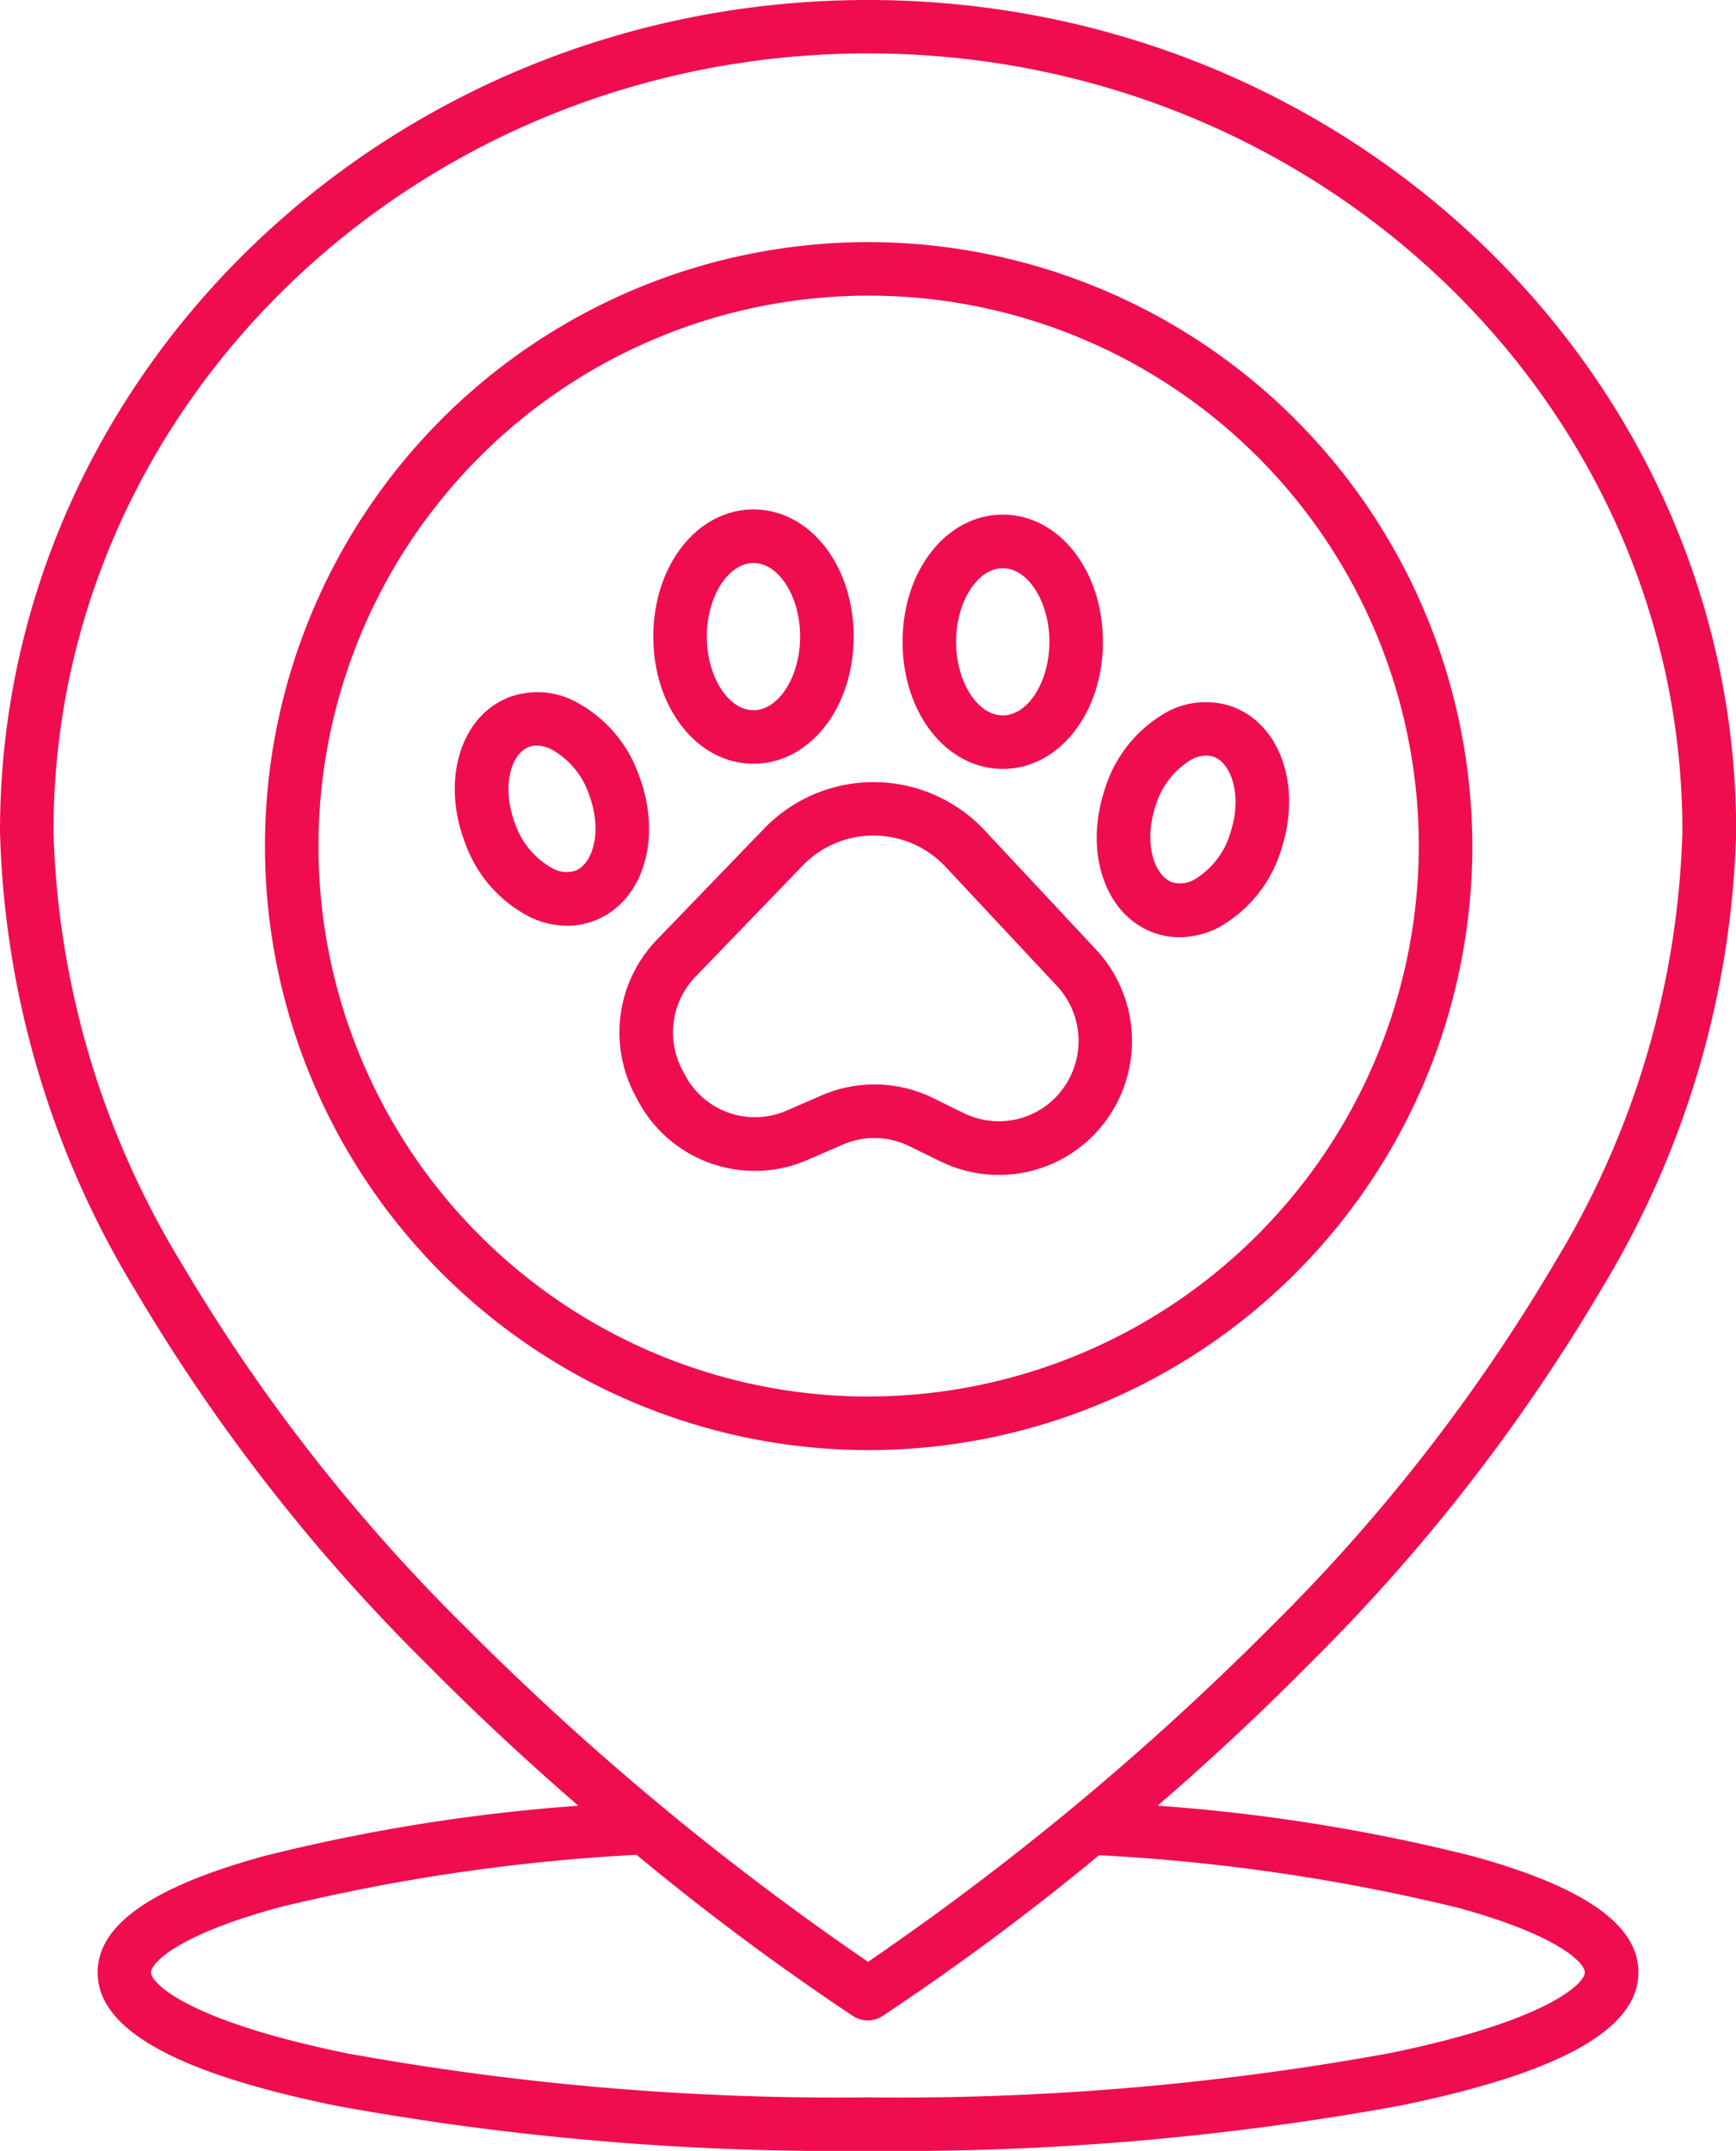 <svg id="_038-map" data-name="038-map" xmlns="http://www.w3.org/2000/svg" width="39.509" height="48.926" viewBox="0 0 39.509 48.926">
  <path id="Path_309" data-name="Path 309" d="M208.587,191.37a3.462,3.462,0,0,0-5.023-.04l-2.434,2.521a3.039,3.039,0,0,0-.49,3.561l.052.1a3.013,3.013,0,0,0,3.868,1.35l.8-.347a1.805,1.805,0,0,1,1.513.037l.7.343a3.023,3.023,0,0,0,3.65-.767,3.059,3.059,0,0,0-.081-4.025Zm1.705,5.971a1.808,1.808,0,0,1-2.181.459l-.7-.343a3.022,3.022,0,0,0-2.533-.062l-.8.347a1.8,1.8,0,0,1-2.313-.809l-.052-.1a1.824,1.824,0,0,1,.294-2.139l2.433-2.521a2.244,2.244,0,0,1,3.257.026l2.55,2.726a1.835,1.835,0,0,1,.046,2.413Z" transform="translate(-186.176 -172.48)" fill="#ef0d50"/>
  <path id="Path_310" data-name="Path 310" d="M210.14,134.944c1.279,0,2.28-1.271,2.28-2.893s-1-2.892-2.28-2.892-2.28,1.271-2.28,2.893S208.862,134.944,210.14,134.944Zm0-4.567c.576,0,1.062.767,1.062,1.674s-.486,1.675-1.062,1.675-1.062-.767-1.062-1.675S209.564,130.378,210.14,130.378Z" transform="translate(-192.992 -117.571)" fill="#ef0d50"/>
  <path id="Path_311" data-name="Path 311" d="M266.026,136.108c1.278,0,2.28-1.271,2.28-2.892s-1-2.893-2.28-2.893-2.28,1.27-2.28,2.893S264.747,136.108,266.026,136.108Zm0-4.567c.576,0,1.062.767,1.062,1.675s-.486,1.674-1.062,1.674-1.062-.767-1.062-1.674S265.45,131.542,266.026,131.542Z" transform="translate(-243.205 -118.617)" fill="#ef0d50"/>
  <path id="Path_312" data-name="Path 312" d="M308.881,172.563a3.033,3.033,0,0,0-1.431,1.8c-.467,1.452.052,2.876,1.183,3.243a1.71,1.71,0,0,0,.529.083,1.964,1.964,0,0,0,.893-.223,3.033,3.033,0,0,0,1.431-1.8c.467-1.452-.052-2.876-1.183-3.243A1.856,1.856,0,0,0,308.881,172.563Zm1.446,2.729a1.842,1.842,0,0,1-.826,1.085.656.656,0,0,1-.492.066c-.407-.132-.671-.867-.4-1.711a1.841,1.841,0,0,1,.826-1.085.755.755,0,0,1,.337-.09.5.5,0,0,1,.155.024C310.334,173.713,310.6,174.448,310.327,175.292Z" transform="translate(-282.319 -156.37)" fill="#ef0d50"/>
  <path id="Path_313" data-name="Path 313" d="M167.551,172.016a3.03,3.03,0,0,0-1.518-1.722,1.855,1.855,0,0,0-1.428-.069c-1.111.423-1.559,1.872-1.02,3.3a3.029,3.029,0,0,0,1.518,1.722,1.985,1.985,0,0,0,.813.18,1.722,1.722,0,0,0,.614-.112C167.642,174.891,168.09,173.443,167.551,172.016Zm-1.453,2.16a.655.655,0,0,1-.494-.042,1.84,1.84,0,0,1-.879-1.042c-.313-.829-.086-1.577.314-1.729a.505.505,0,0,1,.182-.033.778.778,0,0,1,.313.074,1.84,1.84,0,0,1,.879,1.042C166.725,173.276,166.5,174.024,166.1,174.176Z" transform="translate(-153.007 -154.37)" fill="#ef0d50"/>
  <path id="Path_314" data-name="Path 314" d="M97.824,44.338A21.111,21.111,0,0,0,100.9,33.912C100.9,23.484,92.034,15,81.141,15S61.387,23.484,61.387,33.912a21.111,21.111,0,0,0,3.072,10.426,41.914,41.914,0,0,0,6.677,8.551c1.157,1.169,2.318,2.237,3.414,3.186a41.483,41.483,0,0,0-7.141,1.141c-2.557.7-3.8,1.565-3.8,2.649,0,1.3,1.781,2.29,5.444,3.037a63.537,63.537,0,0,0,12.089,1.023A63.558,63.558,0,0,0,93.231,62.9c3.664-.747,5.444-1.741,5.444-3.037,0-1.086-1.247-1.953-3.811-2.652a41.524,41.524,0,0,0-7.131-1.138c1.1-.949,2.257-2.017,3.414-3.186A41.927,41.927,0,0,0,97.824,44.338Zm-3.281,14.05c2.39.652,2.913,1.287,2.913,1.477,0,.242-.821,1.1-4.47,1.843a62.313,62.313,0,0,1-11.846,1,62.314,62.314,0,0,1-11.846-1c-3.649-.744-4.47-1.6-4.47-1.843,0-.19.522-.824,2.9-1.475a44.147,44.147,0,0,1,8.149-1.2,58.146,58.146,0,0,0,4.935,3.673.609.609,0,0,0,.656,0A58.194,58.194,0,0,0,86.4,57.2,44.178,44.178,0,0,1,94.543,58.389Zm-13.4,1.237A63.569,63.569,0,0,1,72,52.032a40.735,40.735,0,0,1-6.485-8.3,19.92,19.92,0,0,1-2.911-9.823c0-9.756,8.315-17.694,18.536-17.694s18.536,7.938,18.536,17.694a19.912,19.912,0,0,1-2.905,9.812A40.684,40.684,0,0,1,90.3,52.015,63.646,63.646,0,0,1,81.141,59.626Z" transform="translate(-61.387 -15)" fill="#ef0d50"/>
  <path id="Path_315" data-name="Path 315" d="M134.254,69.255a13.739,13.739,0,1,0,13.754,13.738A13.762,13.762,0,0,0,134.254,69.255Zm0,26.26A12.521,12.521,0,1,1,146.79,82.993a12.542,12.542,0,0,1-12.536,12.521Z" transform="translate(-114.5 -63.748)" fill="#ef0d50"/>
</svg>
